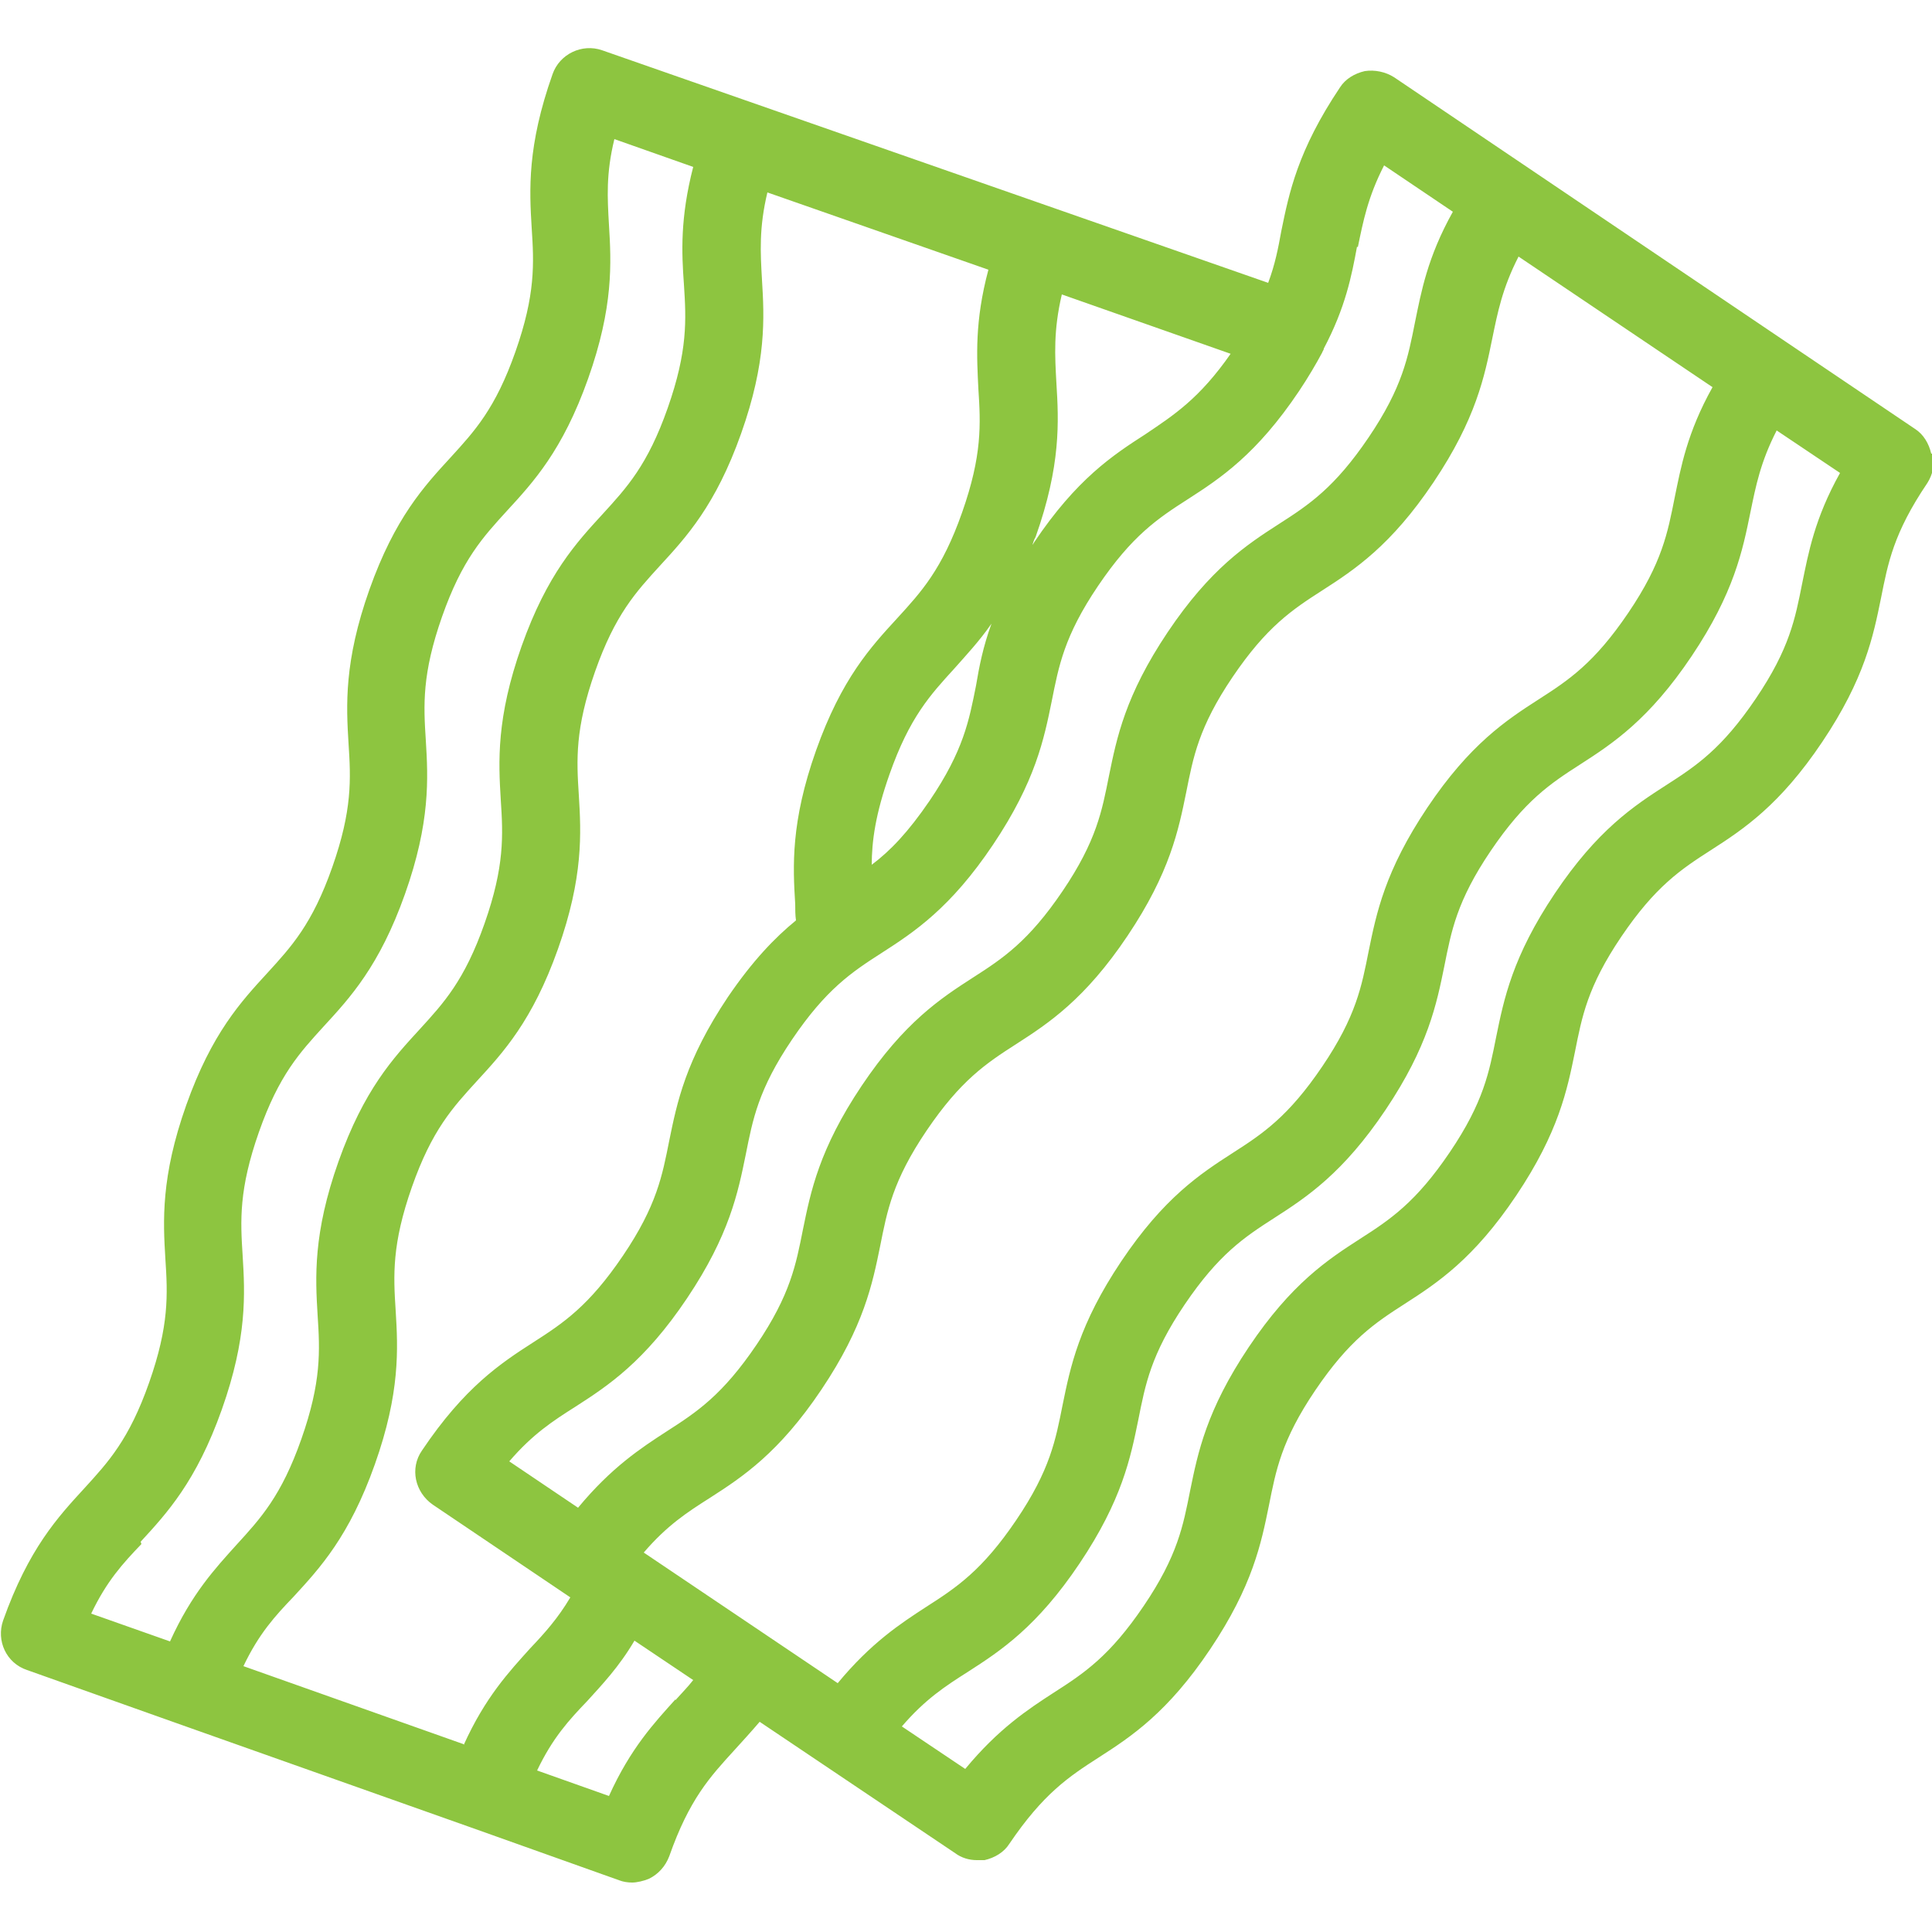 <?xml version="1.0" encoding="UTF-8"?>
<svg id="Layer_1" data-name="Layer 1" xmlns="http://www.w3.org/2000/svg" version="1.1" viewBox="0 0 250 250">
  <path d="M249.9,58.7c-.3-1.3-1-2.5-2.1-3.2l-16.6-11.2h0s0,0,0,0l-50.8-34.3c-1.1-.7-2.5-1-3.8-.8-1.3.3-2.5,1-3.2,2.1-5.5,8.2-6.6,13.7-7.6,18.6-.4,2.2-.8,4.3-1.7,6.7L77.9,6.5c-2.6-.9-5.5.5-6.4,3.1-3.3,9.3-3,15-2.7,19.9.3,4.6.5,8.6-2.1,16-2.6,7.4-5.3,10.3-8.4,13.7-3.4,3.7-7.2,7.8-10.5,17.1-3.3,9.3-3,15-2.7,19.9.3,4.6.5,8.6-2.1,16s-5.3,10.3-8.4,13.7c-3.4,3.7-7.2,7.8-10.5,17.1-3.3,9.3-3,15-2.7,19.9.3,4.6.5,8.6-2.1,16-2.6,7.4-5.3,10.3-8.4,13.7-3.4,3.7-7.2,7.8-10.5,17.1-.9,2.6.4,5.5,3.1,6.4l19.7,7s0,0,0,0,0,0,0,0l38.1,13.5h0l18.8,6.7c.5.2,1.1.3,1.7.3s1.5-.2,2.2-.5c1.2-.6,2.1-1.6,2.6-2.9,2.6-7.4,5.3-10.3,8.4-13.7,1-1.1,2.1-2.3,3.3-3.7l25.3,17c.8.6,1.8.9,2.8.9s.6,0,1,0c1.3-.3,2.5-1,3.2-2.1,4.4-6.5,7.7-8.7,11.6-11.2,4.2-2.7,8.9-5.8,14.4-14,5.5-8.2,6.6-13.7,7.6-18.6.9-4.5,1.6-8.4,6-14.9,4.4-6.5,7.7-8.7,11.6-11.2,4.2-2.7,8.9-5.8,14.4-14,5.5-8.2,6.6-13.7,7.6-18.6.9-4.5,1.6-8.4,6-14.9,4.4-6.5,7.7-8.7,11.6-11.2,4.2-2.7,8.9-5.8,14.4-14,5.5-8.2,6.6-13.7,7.6-18.6.9-4.5,1.6-8.4,6-14.9.7-1.1,1-2.5.8-3.8ZM108.4,217.8l-25.1-16.9c3-3.5,5.6-5.2,8.6-7.1,4.2-2.7,8.9-5.8,14.4-14,5.5-8.2,6.6-13.7,7.6-18.6.9-4.5,1.6-8.4,6-14.9,4.4-6.5,7.7-8.7,11.6-11.2,4.2-2.7,8.9-5.8,14.4-14,5.5-8.2,6.6-13.7,7.6-18.6.9-4.5,1.6-8.4,6-14.9,4.4-6.5,7.7-8.7,11.6-11.2,4.2-2.7,8.9-5.8,14.4-14,5.5-8.2,6.6-13.7,7.6-18.6.7-3.4,1.3-6.5,3.4-10.6l25.1,16.9c-3.3,5.9-4.1,10.4-4.9,14.3-.9,4.5-1.6,8.4-6,14.9-4.4,6.5-7.7,8.7-11.6,11.2-4.2,2.7-8.9,5.8-14.4,14-5.5,8.2-6.6,13.7-7.6,18.6-.9,4.5-1.6,8.4-6,14.9-4.4,6.5-7.7,8.7-11.6,11.2-4.2,2.7-8.9,5.8-14.4,14-5.5,8.2-6.6,13.7-7.6,18.6-.9,4.5-1.6,8.4-6,14.9-4.4,6.5-7.7,8.7-11.6,11.2-3.4,2.2-7.2,4.7-11.5,9.9ZM60,225.7l-28.5-10.1c2-4.2,4.1-6.5,6.5-9,3.4-3.7,7.2-7.8,10.5-17.1,3.3-9.3,3-15,2.7-19.9-.3-4.6-.5-8.6,2.1-16,2.6-7.4,5.3-10.3,8.4-13.7,3.4-3.7,7.2-7.8,10.5-17.1s3-15,2.7-19.9c-.3-4.6-.5-8.6,2.1-16,2.6-7.4,5.3-10.3,8.4-13.7,3.4-3.7,7.2-7.8,10.5-17.1s3-15,2.7-19.9c-.2-3.5-.4-6.7.7-11.3l28.6,10c-1.8,6.7-1.5,11.3-1.3,15.4.3,4.6.5,8.6-2.1,16-2.6,7.4-5.3,10.3-8.4,13.7-3.4,3.7-7.2,7.8-10.5,17.1-3.3,9.3-3,15-2.7,19.9,0,.7,0,1.4.1,2.1-2.7,2.2-5.6,5.2-8.8,9.9-5.5,8.2-6.6,13.7-7.6,18.6-.9,4.5-1.6,8.4-6,14.9s-7.7,8.7-11.6,11.2c-4.2,2.7-8.9,5.8-14.4,14-1.6,2.3-.9,5.4,1.4,7l17.8,12c-1.6,2.7-3.3,4.6-5.2,6.6-2.7,3-5.8,6.3-8.6,12.5ZM159.3,45.7c-4.1,5.9-7.4,8-11.1,10.5-4.2,2.7-8.9,5.8-14.4,14,0,0-.1.2-.2.3.1-.3.2-.7.4-1,3.3-9.3,3-15,2.7-19.9-.2-3.6-.4-6.8.7-11.5l21.9,7.7ZM112.8,112c0-3.2.5-6.7,2.3-11.8,2.6-7.4,5.3-10.3,8.4-13.7,1.5-1.7,3.2-3.5,4.8-5.8-1.1,3-1.6,5.6-2,8-.9,4.5-1.6,8.4-6,14.9-2.8,4.1-5.1,6.5-7.5,8.3ZM175.7,32c.7-3.4,1.3-6.5,3.4-10.6l8.9,6c-3.3,5.9-4.1,10.4-4.9,14.3-.9,4.5-1.6,8.4-6,14.9-4.4,6.5-7.7,8.7-11.6,11.2-4.2,2.7-8.9,5.8-14.4,14-5.5,8.2-6.6,13.7-7.6,18.6-.9,4.5-1.6,8.4-6,14.9-4.4,6.5-7.7,8.7-11.6,11.2-4.2,2.7-8.9,5.8-14.4,14s-6.6,13.7-7.6,18.6c-.9,4.5-1.6,8.4-6,14.9-4.4,6.5-7.7,8.7-11.6,11.2-3.4,2.2-7.2,4.7-11.5,9.9l-8.9-6c3-3.5,5.6-5.2,8.6-7.1,4.2-2.7,8.9-5.8,14.4-14,5.5-8.2,6.6-13.7,7.6-18.6.9-4.5,1.6-8.4,6-14.9,4.4-6.5,7.7-8.7,11.6-11.2,4.2-2.7,8.9-5.8,14.4-14,5.5-8.2,6.6-13.7,7.6-18.6.9-4.5,1.6-8.4,6-14.9,4.4-6.5,7.7-8.7,11.6-11.2,4.2-2.7,8.9-5.8,14.4-14,1.2-1.8,2.2-3.5,3-5,0-.1.2-.3.2-.5,2.8-5.3,3.6-9.4,4.3-13.2ZM18.2,199.5c3.4-3.7,7.2-7.8,10.5-17.1,3.3-9.3,3-15,2.7-19.9-.3-4.6-.5-8.6,2.1-16,2.6-7.4,5.3-10.3,8.4-13.7,3.4-3.7,7.2-7.8,10.5-17.1,3.3-9.3,3-15,2.7-19.9-.3-4.6-.5-8.6,2.1-16,2.6-7.4,5.3-10.3,8.4-13.7,3.4-3.7,7.2-7.8,10.5-17.1s3-15,2.7-19.9c-.2-3.5-.4-6.6.7-11.1l10.2,3.6c-1.7,6.6-1.5,11.1-1.2,15.2.3,4.6.5,8.6-2.1,16-2.6,7.4-5.3,10.3-8.4,13.7-3.4,3.7-7.2,7.8-10.5,17.1-3.3,9.3-3,15-2.7,19.9.3,4.6.5,8.6-2.1,16-2.6,7.4-5.3,10.3-8.4,13.7-3.4,3.7-7.2,7.8-10.5,17.1-3.3,9.3-3,15-2.7,19.9.3,4.6.5,8.6-2.1,16-2.6,7.4-5.3,10.3-8.4,13.7-2.7,3-5.8,6.3-8.6,12.5l-10.2-3.6c2-4.2,4.1-6.5,6.5-9ZM87.4,219.9c-2.7,3-5.8,6.3-8.6,12.5l-9.3-3.3c2-4.2,4.1-6.5,6.5-9,1.9-2.1,4.1-4.4,6.1-7.8l7.6,5.1c-.7.9-1.5,1.7-2.3,2.6ZM233.2,75.5c-.9,4.5-1.6,8.4-6,14.9-4.4,6.5-7.7,8.7-11.6,11.2-4.2,2.7-8.9,5.8-14.4,14-5.5,8.2-6.6,13.7-7.6,18.6-.9,4.5-1.6,8.4-6,14.9-4.4,6.5-7.7,8.7-11.6,11.2-4.2,2.7-8.9,5.8-14.4,14s-6.6,13.7-7.6,18.6c-.9,4.5-1.6,8.4-6,14.9-4.4,6.5-7.7,8.7-11.6,11.2-3.4,2.2-7.2,4.7-11.5,9.9l-8.2-5.5c3-3.5,5.6-5.2,8.6-7.1,4.2-2.7,8.9-5.8,14.4-14,5.5-8.2,6.6-13.7,7.6-18.6.9-4.5,1.6-8.4,6-14.9,4.4-6.5,7.7-8.7,11.6-11.2,4.2-2.7,8.9-5.8,14.4-14,5.5-8.2,6.6-13.7,7.6-18.6.9-4.5,1.6-8.4,6-14.9,4.4-6.5,7.7-8.7,11.6-11.2,4.2-2.7,8.9-5.8,14.4-14,5.5-8.2,6.6-13.7,7.6-18.6.7-3.4,1.3-6.5,3.4-10.6l8.2,5.5c-3.3,5.9-4.1,10.4-4.9,14.3Z" fill="#8dc540" stroke-width="0"/>
</svg>